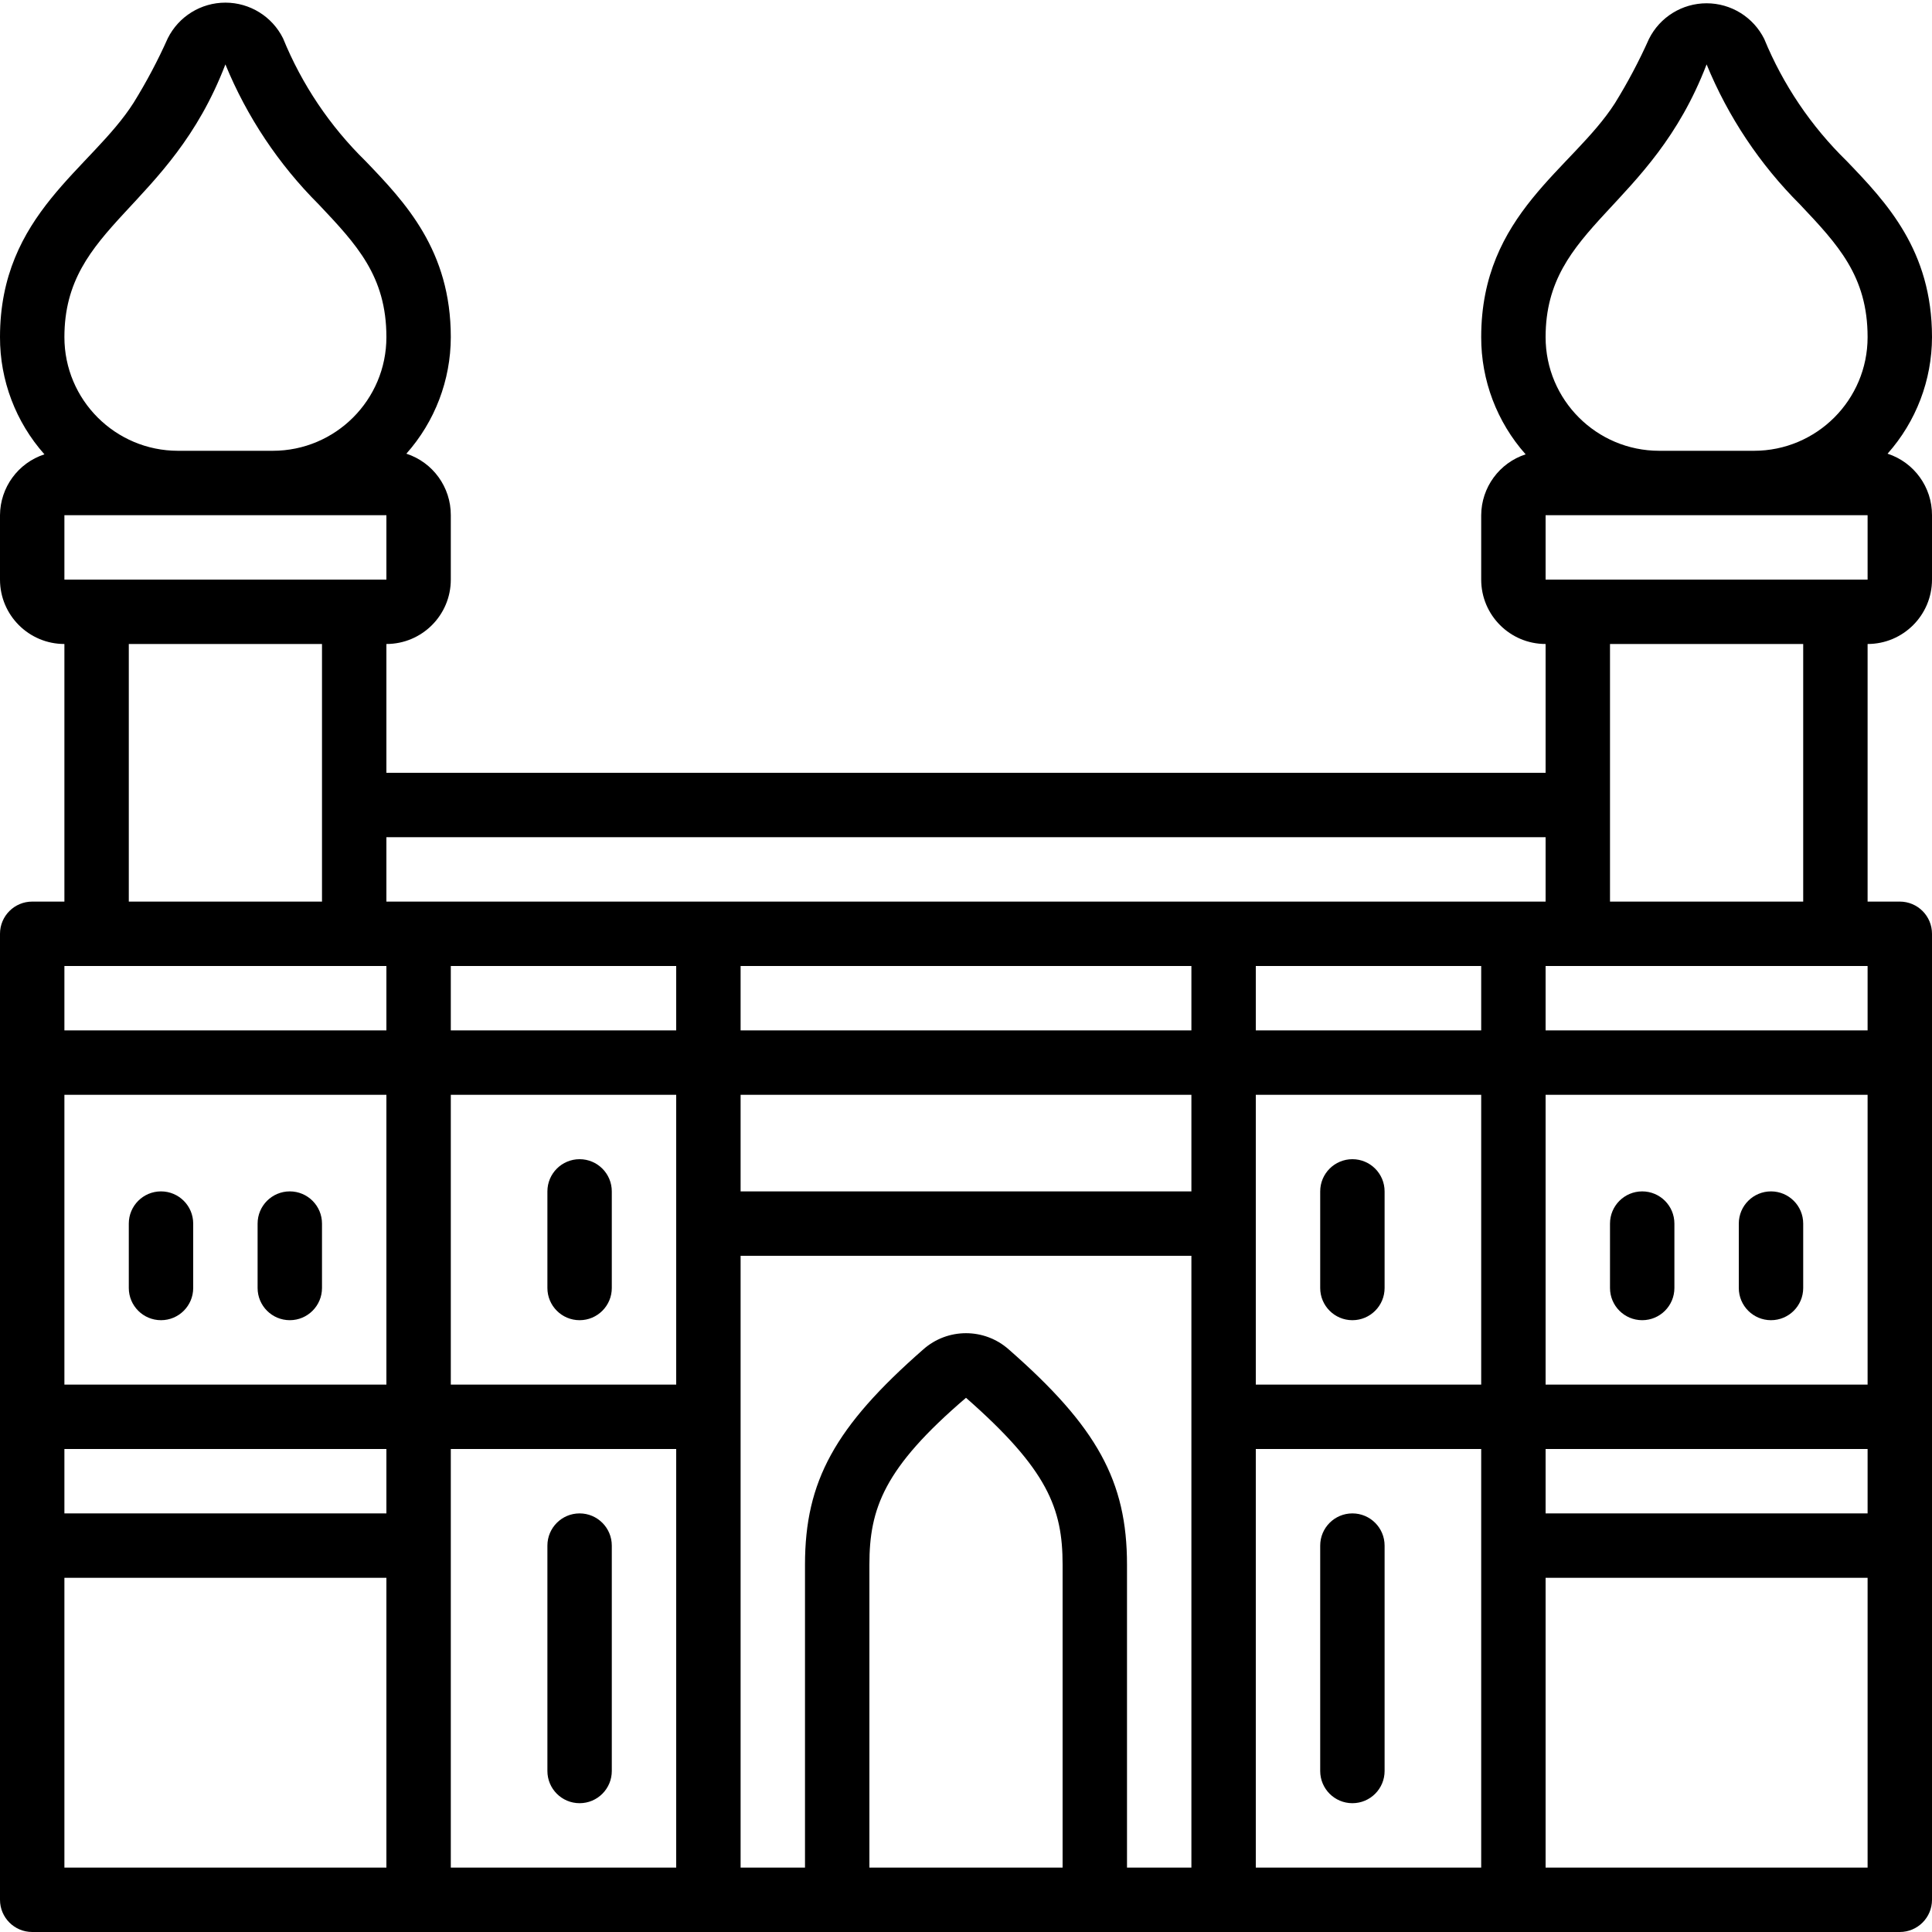 <svg width="512" height="512" viewBox="0 0 512 512" fill="none" xmlns="http://www.w3.org/2000/svg">
<g clip-path="url(#clip0_255_205)">
<path d="M42.667 349.864C47.38 349.864 51.2 346.043 51.2 341.33V324.264C51.2 319.551 47.38 315.73 42.667 315.73C37.954 315.73 34.133 319.551 34.133 324.264V341.33C34.133 346.043 37.954 349.864 42.667 349.864Z" fill="black"/>
<path d="M76.8 349.864C81.513 349.864 85.333 346.043 85.333 341.33V324.264C85.333 319.551 81.513 315.73 76.8 315.73C72.087 315.73 68.267 319.551 68.267 324.264V341.33C68.267 346.043 72.087 349.864 76.8 349.864Z" fill="black"/>
<path d="M153.6 401.066C148.887 401.066 145.067 404.887 145.067 409.6V469.333C145.067 474.046 148.887 477.866 153.6 477.866C158.313 477.866 162.133 474.046 162.133 469.333V409.6C162.133 404.887 158.313 401.066 153.6 401.066Z" fill="black"/>
<path d="M358.4 401.066C353.687 401.066 349.867 404.887 349.867 409.6V469.333C349.867 474.046 353.687 477.866 358.4 477.866C363.113 477.866 366.933 474.046 366.933 469.333V409.6C366.933 404.887 363.113 401.066 358.4 401.066Z" fill="black"/>
<path d="M153.6 307.199C148.887 307.199 145.067 311.02 145.067 315.733V341.333C145.067 346.045 148.887 349.866 153.6 349.866C158.313 349.866 162.133 346.045 162.133 341.333V315.733C162.133 311.02 158.313 307.199 153.6 307.199Z" fill="black"/>
<path d="M358.4 307.199C353.687 307.199 349.867 311.02 349.867 315.733V341.333C349.867 346.045 353.687 349.866 358.4 349.866C363.113 349.866 366.933 346.045 366.933 341.333V315.733C366.933 311.02 363.113 307.199 358.4 307.199Z" fill="black"/>
<path d="M435.2 349.864C439.913 349.864 443.733 346.043 443.733 341.33V324.264C443.733 319.551 439.913 315.73 435.2 315.73C430.487 315.73 426.667 319.551 426.667 324.264V341.33C426.667 346.043 430.487 349.864 435.2 349.864Z" fill="black"/>
<path d="M469.333 349.864C474.046 349.864 477.867 346.043 477.867 341.33V324.264C477.867 319.551 474.046 315.73 469.333 315.73C464.621 315.73 460.8 319.551 460.8 324.264V341.33C460.8 346.043 464.621 349.864 469.333 349.864Z" fill="black"/>
<path d="M489.387 42.665C479.978 33.485 472.545 22.479 467.541 10.324C464.654 4.531 458.739 0.87 452.267 0.87C445.794 0.87 439.879 4.531 436.992 10.324C434.362 16.209 431.34 21.91 427.947 27.39C416.768 44.798 392.533 56.66 392.533 89.342C392.509 100.791 396.701 111.848 404.309 120.404C397.32 122.682 392.576 129.181 392.533 136.532V153.598C392.533 163.024 400.174 170.665 409.6 170.665V204.798H102.4V170.665C111.826 170.665 119.467 163.024 119.467 153.598V136.532C119.498 129.118 114.74 122.531 107.691 120.233C115.26 111.722 119.449 100.733 119.467 89.342C119.467 66.388 107.435 53.673 96.853 42.665C87.426 33.435 79.991 22.37 75.008 10.153C72.121 4.36 66.206 0.699 59.733 0.699C53.261 0.699 47.346 4.36 44.459 10.153C41.829 16.038 38.807 21.74 35.413 27.22C24.235 44.798 -1.68427e-05 56.66 -1.68427e-05 89.342C-0.024 100.791 4.168 111.848 11.776 120.404C4.787 122.682 0.042 129.181 -1.68427e-05 136.532V153.598C-1.68427e-05 163.024 7.641 170.665 17.067 170.665V238.932H8.533C3.82 238.932 -1.68427e-05 242.752 -1.68427e-05 247.465V503.465C-1.68427e-05 508.178 3.82 511.998 8.533 511.998H503.467C508.179 511.998 512 508.178 512 503.465V247.465C512 242.752 508.179 238.932 503.467 238.932H494.933V170.665C504.359 170.665 512 163.024 512 153.598V136.532C512.032 129.118 507.273 122.531 500.224 120.233C507.793 111.722 511.982 100.733 512 89.342C512 66.388 499.968 53.673 489.387 42.665ZM452.267 17.065C457.97 30.958 466.383 43.577 477.013 54.185C486.997 64.766 494.933 73.129 494.933 89.342C494.933 105.979 481.447 119.465 464.811 119.465H439.723C423.086 119.465 409.6 105.979 409.6 89.342C409.6 59.732 437.504 55.55 452.267 17.065ZM494.933 255.998V273.065H409.6V255.998H494.933ZM494.933 401.065H409.6V383.998H494.933V401.065ZM179.2 255.998V273.065H119.467V255.998H179.2ZM315.733 255.998V273.065H196.267V255.998H315.733ZM392.533 255.998V273.065H332.8V255.998H392.533ZM494.933 366.932H409.6V290.132H494.933V366.932ZM102.4 366.932H17.067V290.132H102.4V366.932ZM17.067 383.998H102.4V401.065H17.067V383.998ZM119.467 290.132H179.2V366.932H119.467V290.132ZM196.267 290.132H315.733V315.732H196.267V290.132ZM332.8 290.132H392.533V366.932H332.8V290.132ZM409.6 221.865V238.932H102.4V221.865H409.6ZM17.067 153.598V136.532H102.4V153.598H17.067ZM59.733 17.065C65.437 30.958 73.849 43.577 84.48 54.185C94.464 64.766 102.4 73.129 102.4 89.342C102.4 105.979 88.914 119.465 72.277 119.465H47.189C30.553 119.465 17.067 105.979 17.067 89.342C17.067 59.732 44.971 55.55 59.733 17.065ZM34.133 170.665H85.333V238.932H34.133V170.665ZM17.067 255.998H102.4V273.065H17.067V255.998ZM17.067 418.132H102.4V494.932H17.067V418.132ZM119.467 383.998H179.2V494.932H119.467V383.998ZM196.267 332.798H315.733V494.932H298.667V414.633C298.667 392.532 290.731 378.11 267.349 357.63C260.88 351.87 251.12 351.87 244.651 357.63C221.269 378.11 213.333 392.532 213.333 414.633V494.932H196.267V332.798ZM230.4 494.932V414.633C230.4 399.785 234.24 389.033 256 370.43C277.675 389.46 281.6 399.785 281.6 414.633V494.932H230.4ZM332.8 383.998H392.533V494.932H332.8V383.998ZM409.6 494.932V418.132H494.933V494.932H409.6ZM477.867 238.932H426.667V170.665H477.867V238.932ZM409.6 153.598V136.532H494.933V153.598H409.6Z" fill="black"/>
</g>
<defs>
<clipPath id="clip0_255_205">
<rect width="512" height="512" fill="white"/>
</clipPath>
</defs>
</svg>
